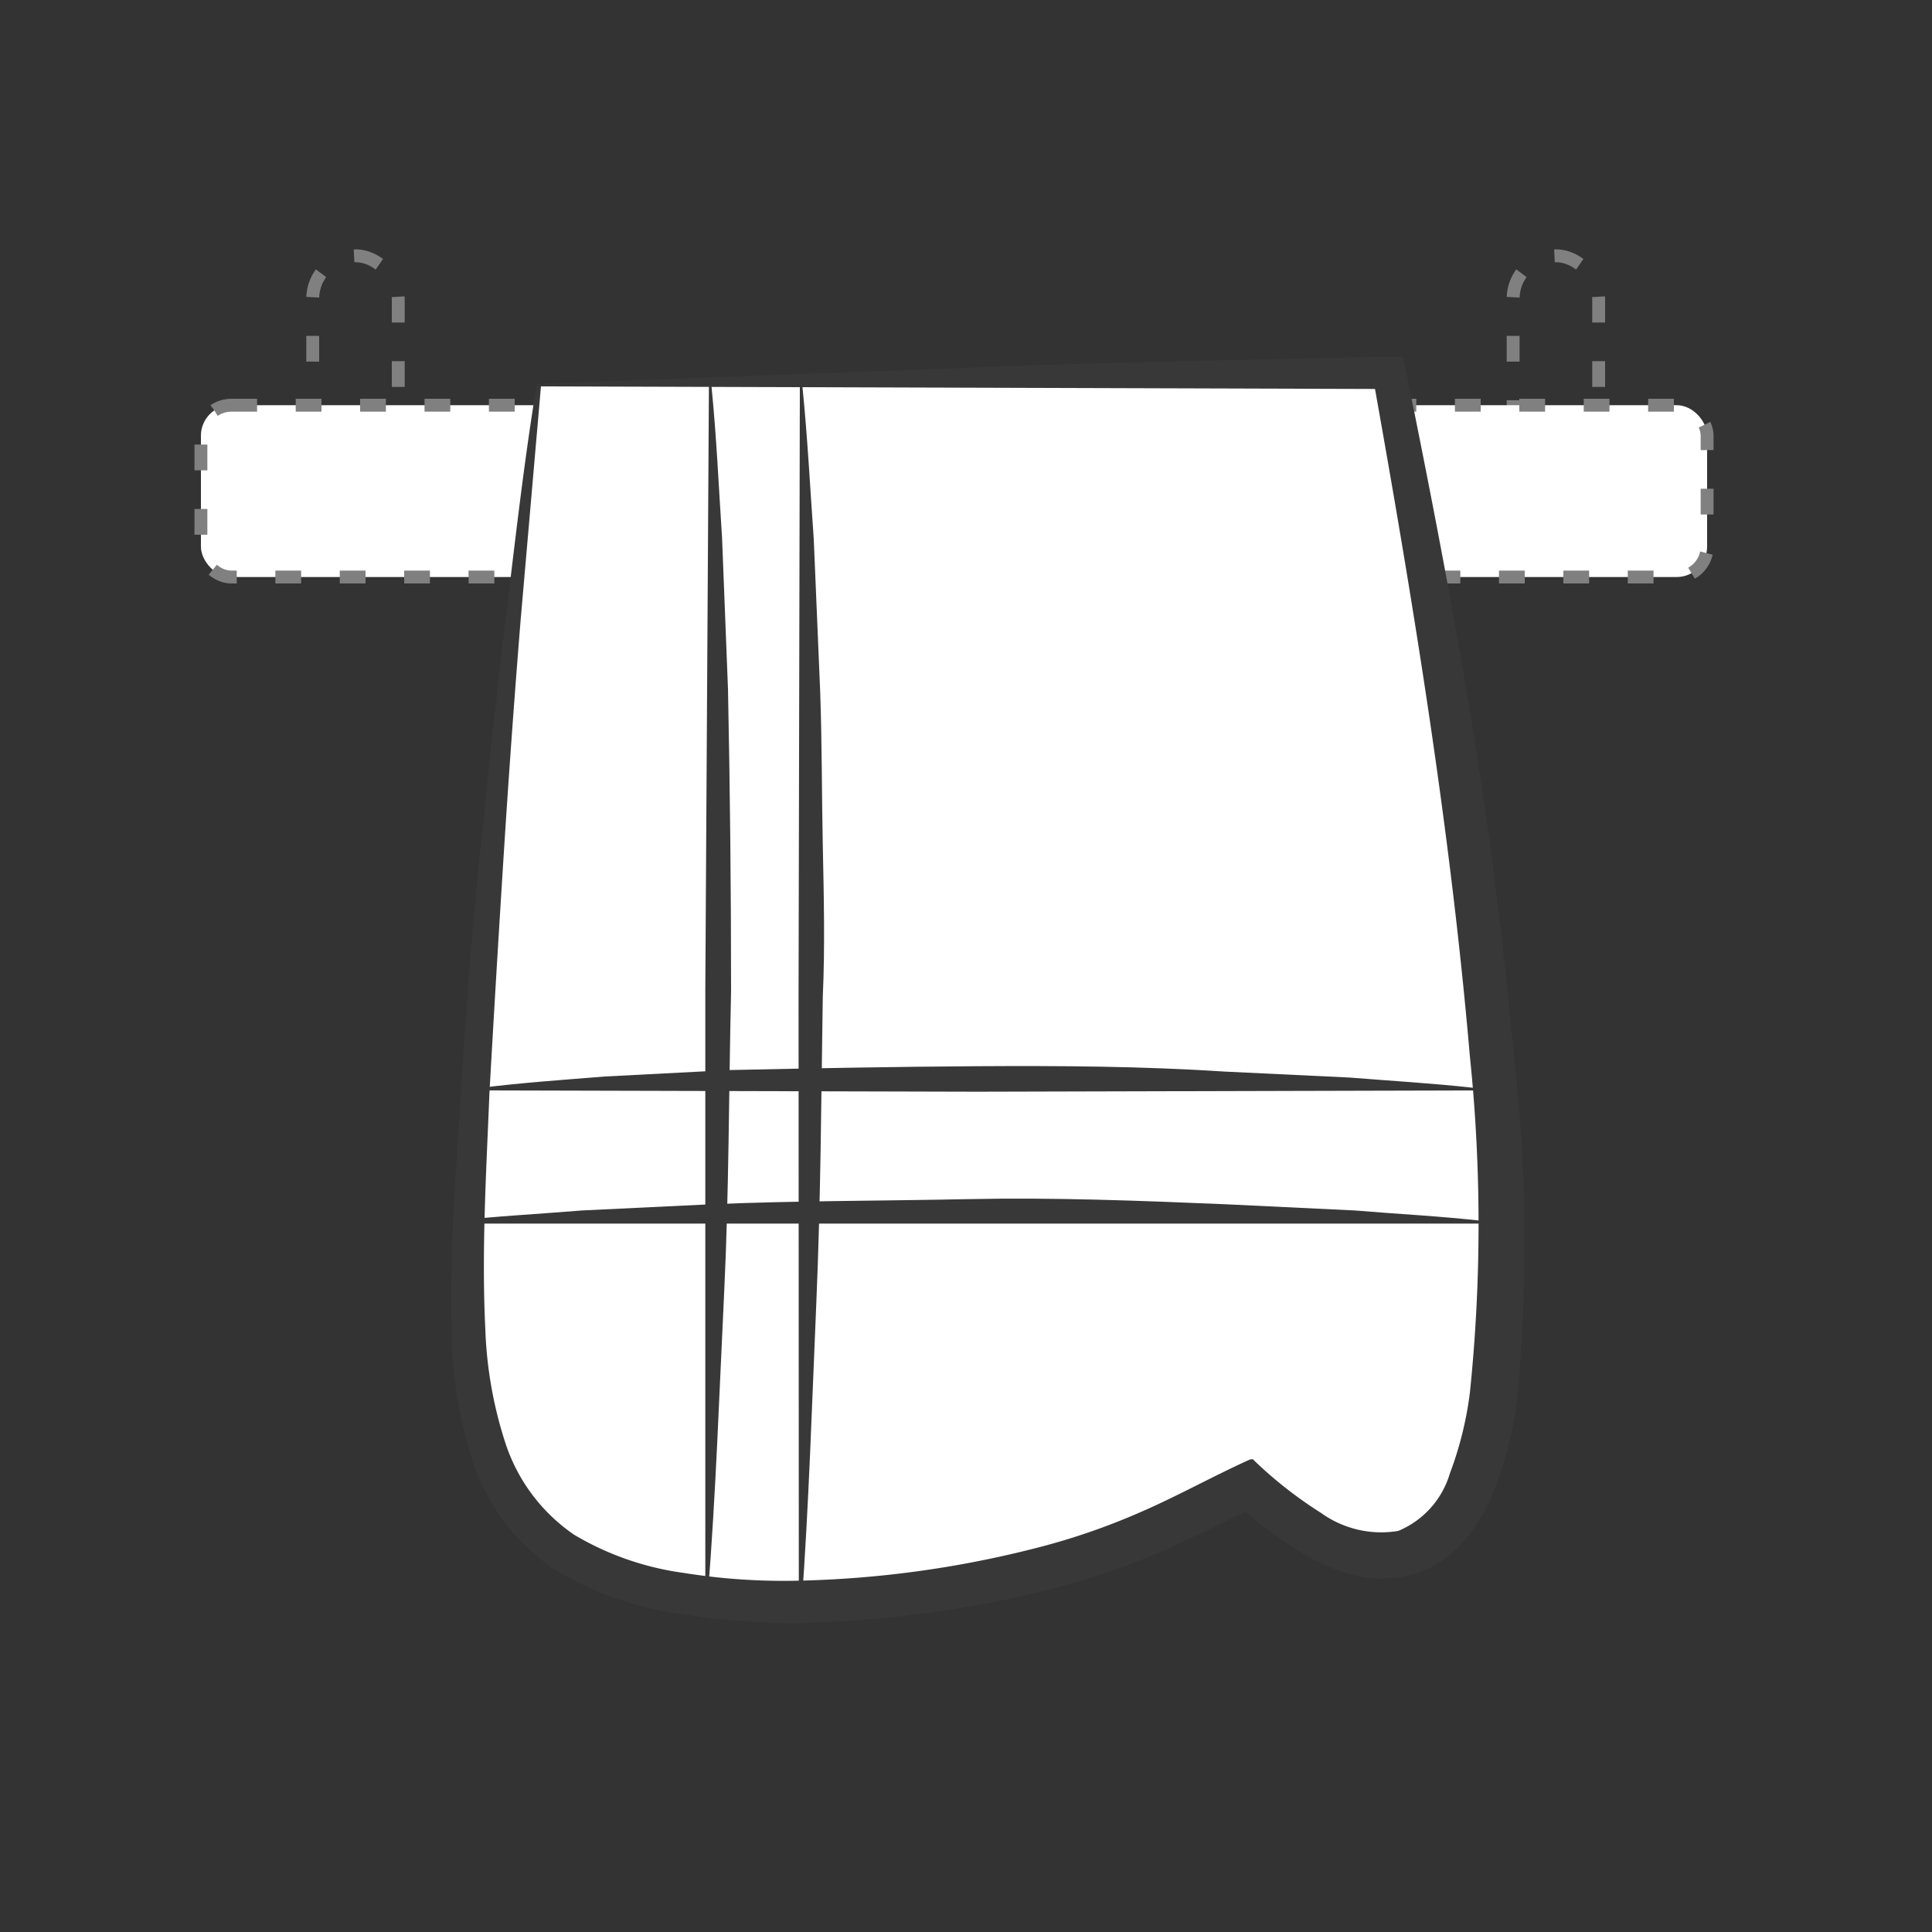 <svg id="Layer_1" data-name="Layer 1" xmlns="http://www.w3.org/2000/svg" viewBox="0 0 75 75"><rect x="0" y="0" width="75" height="75" fill="#333333" stroke="none"/><defs><style>.cls-1{fill:none;}.cls-1,.cls-2{stroke:gray;stroke-miterlimit:10;stroke-width:0.5px;stroke-dasharray:1 1.5;}.cls-2,.cls-3{fill:#fff;}.cls-4{fill:#383838;}</style></defs><rect class="cls-1" x="12.14" y="9.93" width="3.32" height="8.17" rx="1.66"/><rect class="cls-1" x="58.74" y="9.93" width="3.32" height="8.17" rx="1.66"/><rect class="cls-2" x="7.8" y="15.73" width="58.47" height="6.67" rx="1.18"/><path class="cls-3" d="M20.9,15H53.52q7.66,42.17,1,44.56-2.18.78-5.87-2.68C45.41,58.2,43.42,60,36.15,61.09c-5.59.84-11.51.54-14.36-1.7-3.34-2.63-3.29-7.67-3-14.54C19.11,37,19.72,26.85,20.9,15Z"/><path class="cls-4" d="M20.84,14.9,37,14.3c5.45-.24,11-.31,16.57-.45l.9,0,.19.94c.87,4.3,1.71,8.61,2.43,13s1.27,8.71,1.67,13.12a64.29,64.29,0,0,1,.13,13.46A15.1,15.1,0,0,1,58,57.86a7.13,7.13,0,0,1-1.06,1.84,4.19,4.19,0,0,1-2.13,1.43,4.63,4.63,0,0,1-2.49-.05,7.85,7.85,0,0,1-1.87-.85A17.92,17.92,0,0,1,47.58,58l1.68.3c-1.31.53-2.65,1.26-4.13,1.91a28.13,28.13,0,0,1-4.59,1.54A43.27,43.27,0,0,1,31.11,63a26.3,26.3,0,0,1-4.82-.37,12.57,12.57,0,0,1-4.83-1.75,8.17,8.17,0,0,1-3.16-4.31,17.1,17.1,0,0,1-.77-4.87c-.09-3.18.17-6.23.36-9.28s.42-6.12.73-9.17.63-6.1,1-9.14S20.33,18,20.84,14.9ZM21,15l-.79,9.08q-.37,4.58-.66,9.16T19,42.43c-.12,3-.31,6.11-.16,9.16a16,16,0,0,0,.79,4.46,6.91,6.91,0,0,0,2.66,3.53,11.28,11.28,0,0,0,4.25,1.48,24.58,24.58,0,0,0,4.54.3,40.66,40.66,0,0,0,9-1.23,26.1,26.1,0,0,0,4.31-1.48c1.39-.61,2.73-1.36,4.15-2l.1,0,.08.08a16.22,16.22,0,0,0,2.56,2,4,4,0,0,0,3,.7,3.48,3.48,0,0,0,2-2.22,13.75,13.75,0,0,0,.78-3.14,63.44,63.44,0,0,0,0-13.07c-.75-8.72-2.16-17.37-3.7-26l.13.1Z"/><path class="cls-4" d="M27.62,15c.2,2,.28,3.92.41,5.87l.23,5.87q.12,5.86.12,11.74c-.09,3.91-.08,7.82-.27,11.73S27.79,58,27.48,61.9h-.1V38.43L27.52,15Z"/><path class="cls-4" d="M31.15,15c.2,2,.3,3.95.44,5.93l.25,5.93c.07,2,.06,3.95.1,5.92s.09,3.95,0,5.93c-.06,3.95-.08,7.9-.25,11.85s-.29,7.9-.58,11.85h-.1L31,38.67,31.05,15Z"/><path class="cls-4" d="M18.66,42.23c1.6-.2,3.21-.31,4.82-.44l4.82-.25c3.21-.07,6.42-.13,9.63-.15s6.43,0,9.64.21l4.82.23c1.6.13,3.21.22,4.82.4v.1l-19.28.05-19.27-.05Z"/><path class="cls-4" d="M17.59,47.4c1.66-.19,3.32-.27,5-.41l5-.24c3.32-.14,6.65-.13,10-.2s6.65.06,10,.2l5,.24c1.67.14,3.33.22,5,.41v.1l-19.94,0-19.94,0Z"/></svg>
